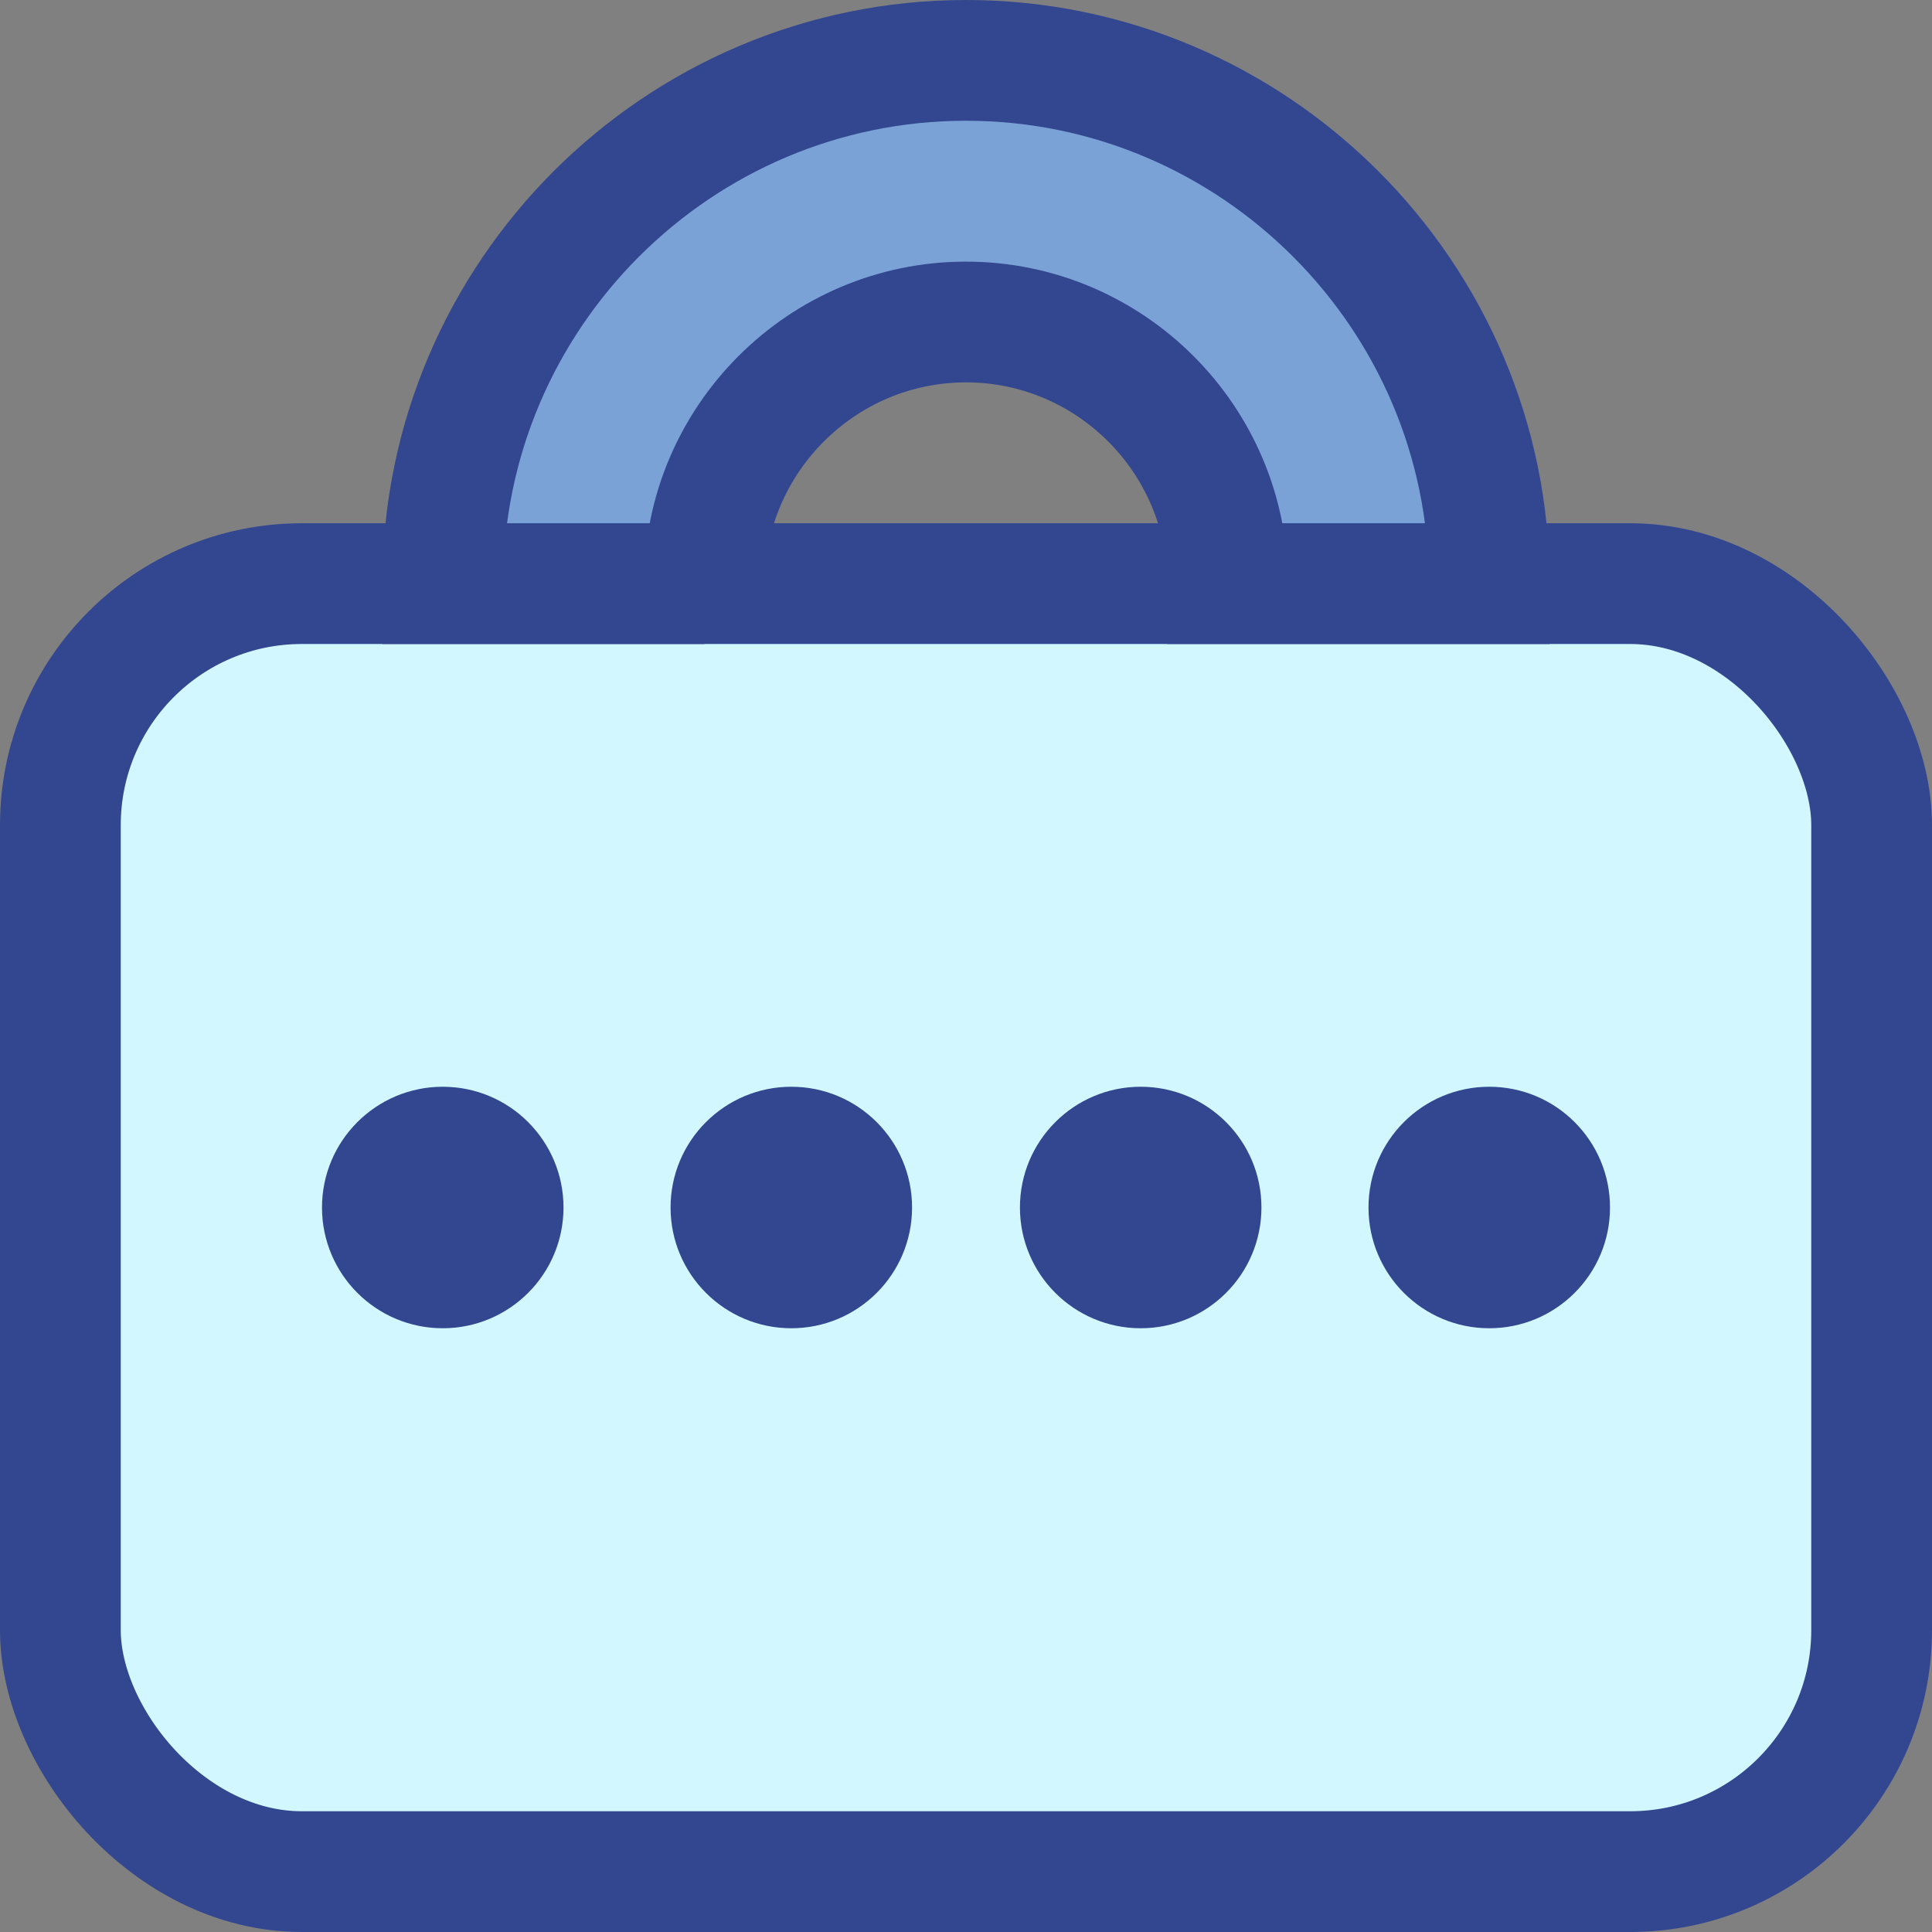 <?xml version="1.0" encoding="UTF-8"?>
<svg id="Padlock_Template_02" data-name="Padlock Template 02" xmlns="http://www.w3.org/2000/svg" width="24" height="24" viewBox="0 0 24 24">
  <rect x="0" y="0" width="24" height="24" fill="#808080" stroke="none"/>
  <defs>
    <style>
      .cls-1 {
        fill: #324790;
      }

      .cls-2 {
        fill: #7ba2d7;
      }

      .cls-2, .cls-3 {
        stroke: #324790;
        stroke-miterlimit: 10;
        stroke-width: 1.5px;
      }

      .cls-3 {
        fill: #d2f7ff;
      }
    </style>
  </defs>
  <rect class="cls-3" x=".75" y="7.25" width="22.5" height="16" rx="3" ry="3"/>
  <path class="cls-2" d="m8.75,7.25c0-1.79,1.46-3.25,3.25-3.25s3.25,1.46,3.25,3.25h3.25c0-3.58-2.92-6.5-6.5-6.5s-6.5,2.92-6.5,6.5h3.25Z"/>
  <g id="Letters_3px" data-name="Letters 3px">
    <circle class="cls-1" cx="5.5" cy="15" r="1.5"/>
    <circle class="cls-1" cx="9.83" cy="15" r="1.5"/>
    <circle class="cls-1" cx="14.17" cy="15" r="1.5"/>
    <circle class="cls-1" cx="18.5" cy="15" r="1.5"/>
  </g>
</svg>